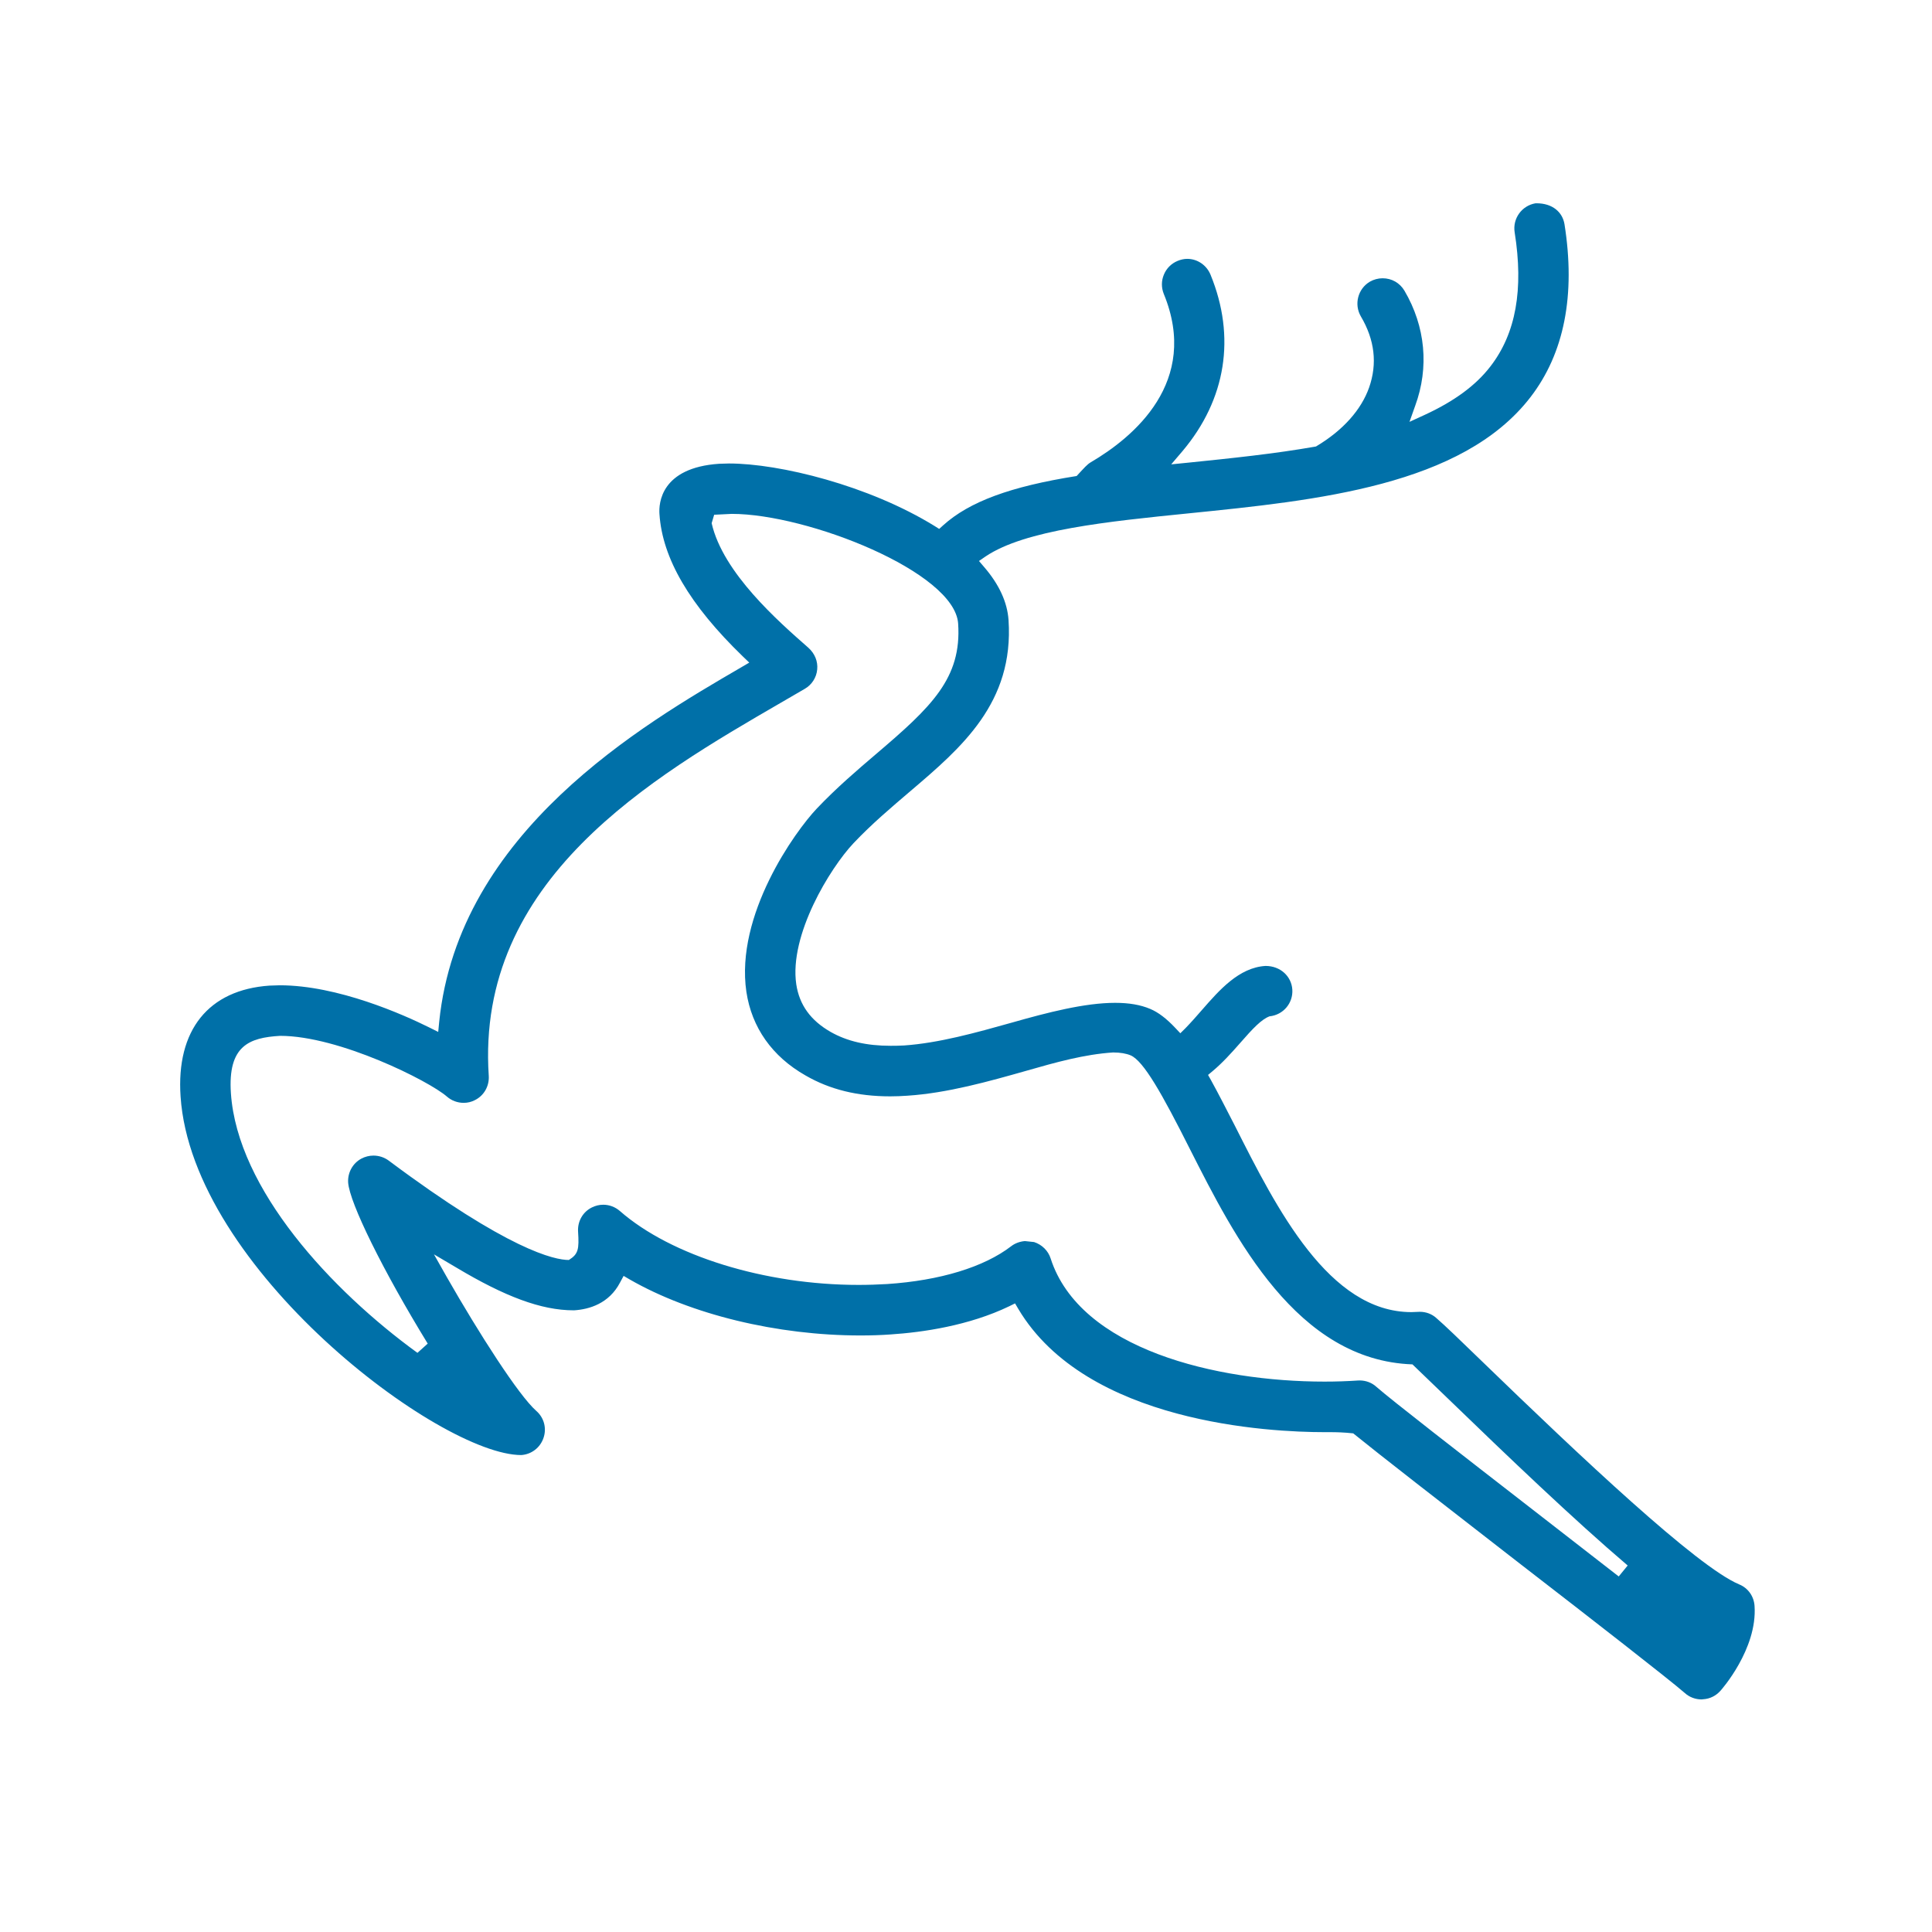 <?xml version="1.0" encoding="UTF-8"?>
<svg xmlns="http://www.w3.org/2000/svg" width="60" height="60" viewBox="0 0 60 60">
  <path fill="#0070A8" fill-rule="evenodd" d="M50.271,48.958 L47.611,46.892 C45.357,45.144 43.228,43.492 42.741,43.066 C42.602,42.939 42.417,42.871 42.222,42.871 L42.171,42.873 C41.845,42.895 41.499,42.907 41.134,42.907 C37.778,42.907 33.538,41.907 32.628,39.081 C32.552,38.843 32.36,38.653 32.114,38.573 L31.829,38.543 C31.674,38.556 31.523,38.609 31.401,38.704 C30.559,39.351 29.191,39.768 27.553,39.877 C27.258,39.894 26.961,39.904 26.664,39.904 C23.756,39.904 20.845,39.003 19.251,37.609 C19.105,37.482 18.922,37.414 18.735,37.414 C18.611,37.414 18.494,37.443 18.384,37.497 C18.099,37.636 17.931,37.932 17.953,38.254 C17.987,38.797 17.961,38.947 17.666,39.13 C17.223,39.13 15.797,38.828 12.066,36.039 C11.927,35.939 11.766,35.888 11.596,35.888 C11.467,35.888 11.335,35.922 11.221,35.983 C10.953,36.127 10.793,36.419 10.812,36.725 C10.856,37.356 11.893,39.461 13.283,41.727 L12.964,42.014 C10.296,40.077 7.373,36.935 7.171,33.951 C7.071,32.476 7.738,32.225 8.699,32.169 C10.535,32.169 13.324,33.571 13.879,34.055 C14.023,34.182 14.21,34.25 14.4,34.25 C14.521,34.25 14.636,34.223 14.745,34.167 C15.03,34.028 15.198,33.731 15.179,33.413 C14.77,27.316 20.251,24.142 24.262,21.817 L24.995,21.391 C25.211,21.267 25.357,21.041 25.379,20.79 C25.404,20.539 25.304,20.294 25.102,20.114 C24.177,19.301 22.451,17.792 22.101,16.248 L22.179,15.986 L22.726,15.959 C25.087,15.959 29.646,17.765 29.756,19.364 C29.87,21.065 28.926,21.954 27.205,23.419 C26.628,23.911 25.981,24.463 25.367,25.11 C24.686,25.828 22.831,28.416 23.179,30.799 C23.345,31.908 23.977,32.809 25.017,33.4 C25.771,33.836 26.63,34.048 27.645,34.048 C27.821,34.048 28.001,34.041 28.181,34.028 C29.429,33.946 30.719,33.581 31.863,33.257 C32.796,32.989 33.679,32.743 34.568,32.685 C34.794,32.685 34.972,32.717 35.113,32.775 C35.517,32.95 36.089,33.968 36.948,35.674 C38.352,38.448 40.273,42.245 43.865,42.372 L45.012,43.477 C46.81,45.215 48.867,47.186 50.549,48.618 L50.271,48.958 Z M54.01,49.204 C52.7,48.654 49.098,45.254 46.005,42.258 C45.35,41.622 44.849,41.14 44.608,40.934 C44.469,40.807 44.286,40.739 44.092,40.739 L43.834,40.749 C41.273,40.749 39.654,37.545 38.35,34.961 C38.087,34.45 37.848,33.98 37.605,33.539 L37.517,33.383 L37.656,33.267 C37.968,33.006 38.25,32.692 38.508,32.398 C38.917,31.93 39.173,31.66 39.426,31.563 C39.852,31.519 40.163,31.154 40.134,30.728 C40.105,30.319 39.764,29.998 39.304,29.998 L39.299,29.998 C38.476,30.049 37.866,30.75 37.33,31.363 C37.182,31.534 36.984,31.758 36.819,31.928 L36.656,32.089 L36.5,31.923 C36.225,31.631 35.969,31.436 35.719,31.332 C35.419,31.205 35.064,31.144 34.631,31.144 C33.696,31.144 32.545,31.439 31.418,31.76 C30.306,32.072 29.157,32.393 28.076,32.468 C27.933,32.476 27.794,32.478 27.658,32.478 C26.918,32.478 26.309,32.339 25.796,32.047 C25.175,31.692 24.827,31.21 24.729,30.57 C24.503,29.041 25.776,26.963 26.504,26.189 C27.073,25.587 27.682,25.074 28.278,24.565 C29.858,23.219 31.493,21.827 31.321,19.257 C31.284,18.704 31.029,18.149 30.561,17.607 L30.403,17.422 L30.605,17.283 C31.829,16.455 34.412,16.195 36.921,15.942 C40.898,15.54 45.408,15.087 47.528,12.337 C48.58,10.974 48.935,9.161 48.587,6.965 C48.526,6.588 48.215,6.313 47.718,6.313 L47.689,6.313 C47.263,6.384 46.971,6.785 47.039,7.214 C47.321,8.99 47.078,10.356 46.285,11.381 C45.832,11.97 45.165,12.459 44.25,12.882 L43.773,13.101 L43.95,12.602 C44.388,11.41 44.269,10.139 43.617,9.029 C43.473,8.786 43.223,8.642 42.938,8.642 C42.802,8.642 42.663,8.679 42.544,8.747 C42.171,8.966 42.045,9.45 42.261,9.823 C42.692,10.551 42.78,11.29 42.519,12.035 C42.276,12.722 41.716,13.362 40.869,13.866 C39.581,14.094 38.221,14.233 36.914,14.367 L36.373,14.421 L36.726,14.007 C38.077,12.403 38.386,10.463 37.595,8.533 C37.474,8.236 37.189,8.039 36.87,8.039 C36.768,8.039 36.668,8.063 36.573,8.102 C36.378,8.182 36.227,8.333 36.147,8.525 C36.064,8.72 36.064,8.932 36.142,9.127 C37.267,11.862 35.203,13.578 33.874,14.357 C33.762,14.423 33.677,14.523 33.436,14.783 C31.379,15.109 30.101,15.582 29.291,16.314 L29.167,16.426 L29.028,16.338 C26.983,15.075 24.209,14.394 22.639,14.394 L22.332,14.403 C20.524,14.525 20.455,15.63 20.48,15.964 C20.57,17.344 21.419,18.787 23.062,20.379 L23.269,20.578 L23.023,20.722 C19.954,22.509 14.244,25.828 13.64,31.731 L13.609,32.047 L13.326,31.906 C12.533,31.512 10.491,30.599 8.687,30.599 L8.371,30.609 C6.475,30.738 5.467,31.991 5.608,34.055 C5.966,39.4 13.66,45.188 16.186,45.188 L16.189,45.188 C16.51,45.166 16.78,44.954 16.88,44.653 C16.982,44.353 16.895,44.027 16.656,43.818 C16.104,43.333 14.867,41.394 13.886,39.678 L13.477,38.955 L14.19,39.376 C15.675,40.262 16.805,40.693 17.812,40.693 L17.832,40.693 C18.294,40.663 18.915,40.488 19.258,39.826 L19.367,39.624 L19.562,39.738 C21.456,40.824 24.136,41.474 26.723,41.474 C27.047,41.474 27.361,41.464 27.662,41.442 C28.651,41.377 30.091,41.17 31.345,40.566 L31.523,40.478 L31.625,40.651 C33.742,44.202 39.443,44.477 41.137,44.477 L41.3,44.477 C41.504,44.477 41.723,44.482 42.025,44.514 C42.86,45.191 44.756,46.663 46.788,48.24 L47.234,48.586 C49.492,50.331 51.824,52.144 52.328,52.582 C52.469,52.709 52.654,52.777 52.844,52.777 L52.893,52.772 C53.104,52.76 53.294,52.663 53.431,52.507 C53.445,52.495 54.582,51.215 54.489,49.873 C54.47,49.574 54.285,49.314 54.01,49.204 Z"></path>
</svg>
